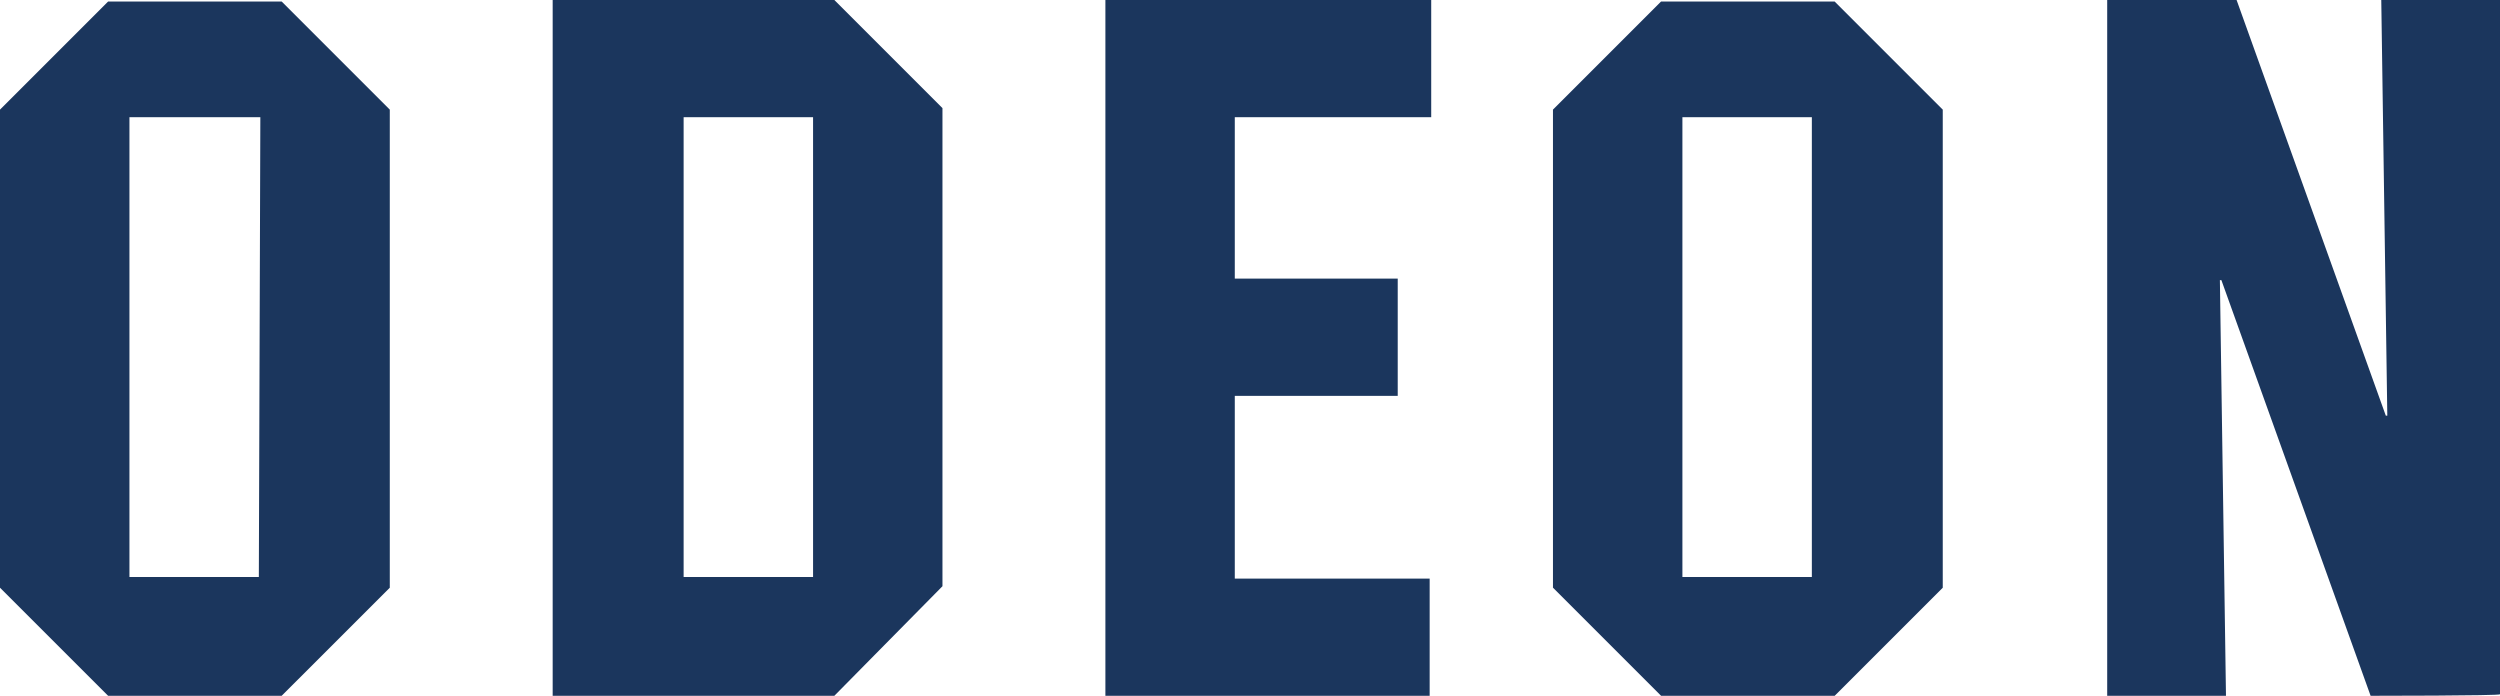 <?xml version="1.0" encoding="utf-8"?>
<svg xmlns="http://www.w3.org/2000/svg" viewBox="0 0 49.713 13.836"><title>odeon</title><path d="M5.601,13.836H2.15L0,11.687V2.18L2.15.03H5.601l2.15,2.15v9.507ZM5.177,2.331H2.574v9.143H5.147l.03-9.143ZM16.591,13.836H10.99V0h5.601l2.15,2.15v9.507ZM16.168,2.331H13.594v9.143h2.574Zm5.813,11.505V0H28.46V2.331H24.554V5.54h3.24V7.872h-3.24v3.633h3.875v2.331Zm14.502,0H33.031l-2.15-2.15V2.18l2.15-2.15h3.451l2.15,2.15v9.507ZM36.029,2.331H33.455v9.143h2.574ZM47.14,13.836l-2.967-8.265h-.03l.121,8.265H41.902V0h2.573l2.967,8.265h.03L47.352,0h2.361V13.806C49.713,13.836,47.14,13.836,47.14,13.836Z" style="fill:#1b365d"/></svg>